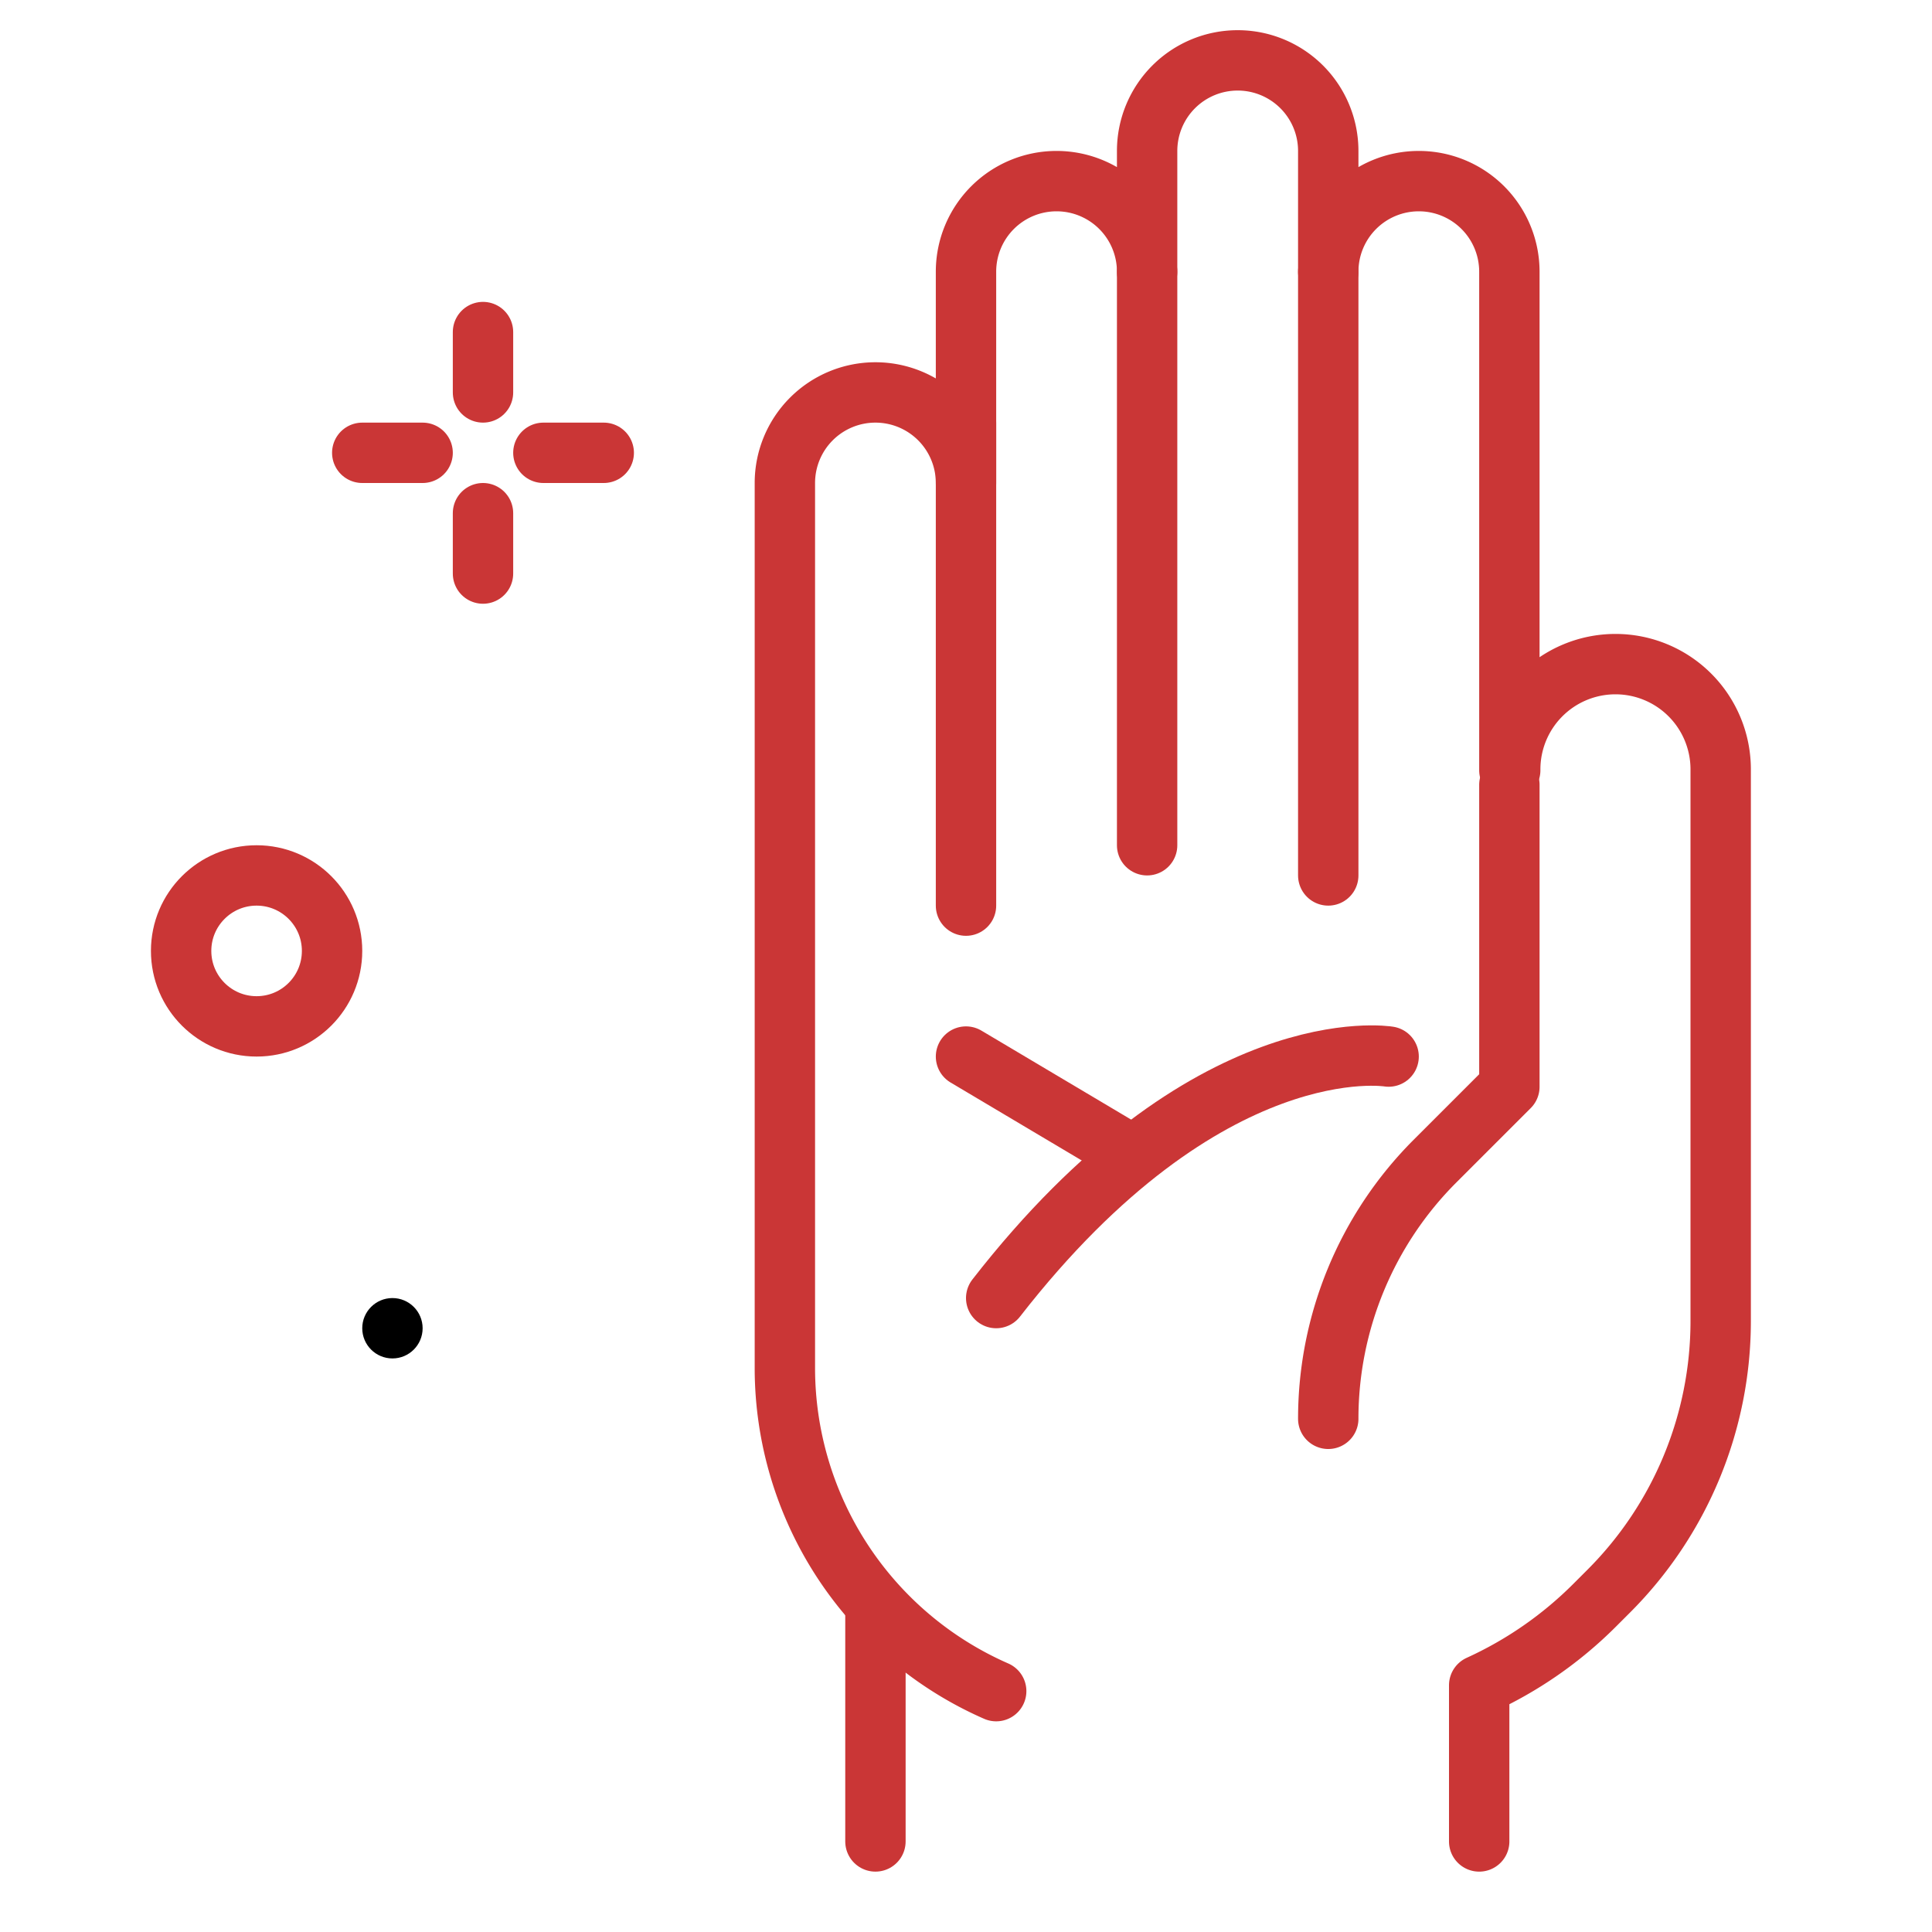 <!DOCTYPE svg PUBLIC "-//W3C//DTD SVG 1.1//EN" "http://www.w3.org/Graphics/SVG/1.1/DTD/svg11.dtd">
<!-- Uploaded to: SVG Repo, www.svgrepo.com, Transformed by: SVG Repo Mixer Tools -->
<svg width="64px" height="64px" viewBox="0 0 64 64" xmlns="http://www.w3.org/2000/svg" fill="#000000">
<g id="SVGRepo_bgCarrier" stroke-width="0"/>
<g id="SVGRepo_tracerCarrier" stroke-linecap="round" stroke-linejoin="round"/>
<g id="SVGRepo_iconCarrier"> <title>hand</title> <g id="hand"> <line x1="29" y1="61" x2="29" y2="53.285" style="fill:#ffe8dc;stroke:#ca3636;stroke-linecap:round;stroke-linejoin:round;stroke-width:2px"/> <path d="M33,56.021a11.689,11.689,0,0,1-7-10.708V16a3,3,0,0,1,3-3h0a3,3,0,0,1,3,3V9a3,3,0,0,1,3-3h0a3,3,0,0,1,3,3V5a3,3,0,0,1,3-3h0a3,3,0,0,1,3,3V9a3,3,0,0,1,3-3h0a3,3,0,0,1,3,3V25.514h.028A3.487,3.487,0,0,1,53.514,22h0A3.486,3.486,0,0,1,57,25.486V43.758a12.655,12.655,0,0,1-3.707,8.949l-.471.471A13.056,13.056,0,0,1,49,55.828V61" style="fill:none;stroke:#ca3636;stroke-linecap:round;stroke-linejoin:round;stroke-width:2px"/> <line x1="44" y1="9" x2="44" y2="29" style="fill:none;stroke:#ca3636;stroke-linecap:round;stroke-linejoin:round;stroke-width:2px"/> <line x1="32" y1="14" x2="32" y2="30" style="fill:none;stroke:#ca3636;stroke-linecap:round;stroke-linejoin:round;stroke-width:2px"/> <line x1="38" y1="28" x2="38" y2="9" style="fill:none;stroke:#ca3636;stroke-linecap:round;stroke-linejoin:round;stroke-width:2px"/> <path d="M50,26V36l-2.464,2.464A12.073,12.073,0,0,0,44,47h0" style="fill:none;stroke:#ca3636;stroke-linecap:round;stroke-linejoin:round;stroke-width:2px"/> <path d="M46,35s-6-1-13,8" style="fill:none;stroke:#ca3636;stroke-linecap:round;stroke-linejoin:round;stroke-width:2px"/> <line x1="32" y1="35" x2="37.278" y2="38.137" style="fill:#ffffff;stroke:#ca3636;stroke-linecap:round;stroke-linejoin:round;stroke-width:2px"/> <circle cx="8.5" cy="31.5" r="2.5" style="fill:none;stroke:#ca3636;stroke-linecap:round;stroke-linejoin:round;stroke-width:2px"/> <line x1="12" y1="15" x2="14" y2="15" style="fill:none;stroke:#ca3636;stroke-linecap:round;stroke-linejoin:round;stroke-width:2px"/> <line x1="16" y1="11" x2="16" y2="13" style="fill:none;stroke:#ca3636;stroke-linecap:round;stroke-linejoin:round;stroke-width:2px"/> <line x1="16" y1="17" x2="16" y2="19" style="fill:none;stroke:#ca3636;stroke-linecap:round;stroke-linejoin:round;stroke-width:2px"/> <line x1="18" y1="15" x2="20" y2="15" style="fill:none;stroke:#ca3636;stroke-linecap:round;stroke-linejoin:round;stroke-width:2px"/> <circle cx="13" cy="44" r="1"/> </g> </g>
</svg>